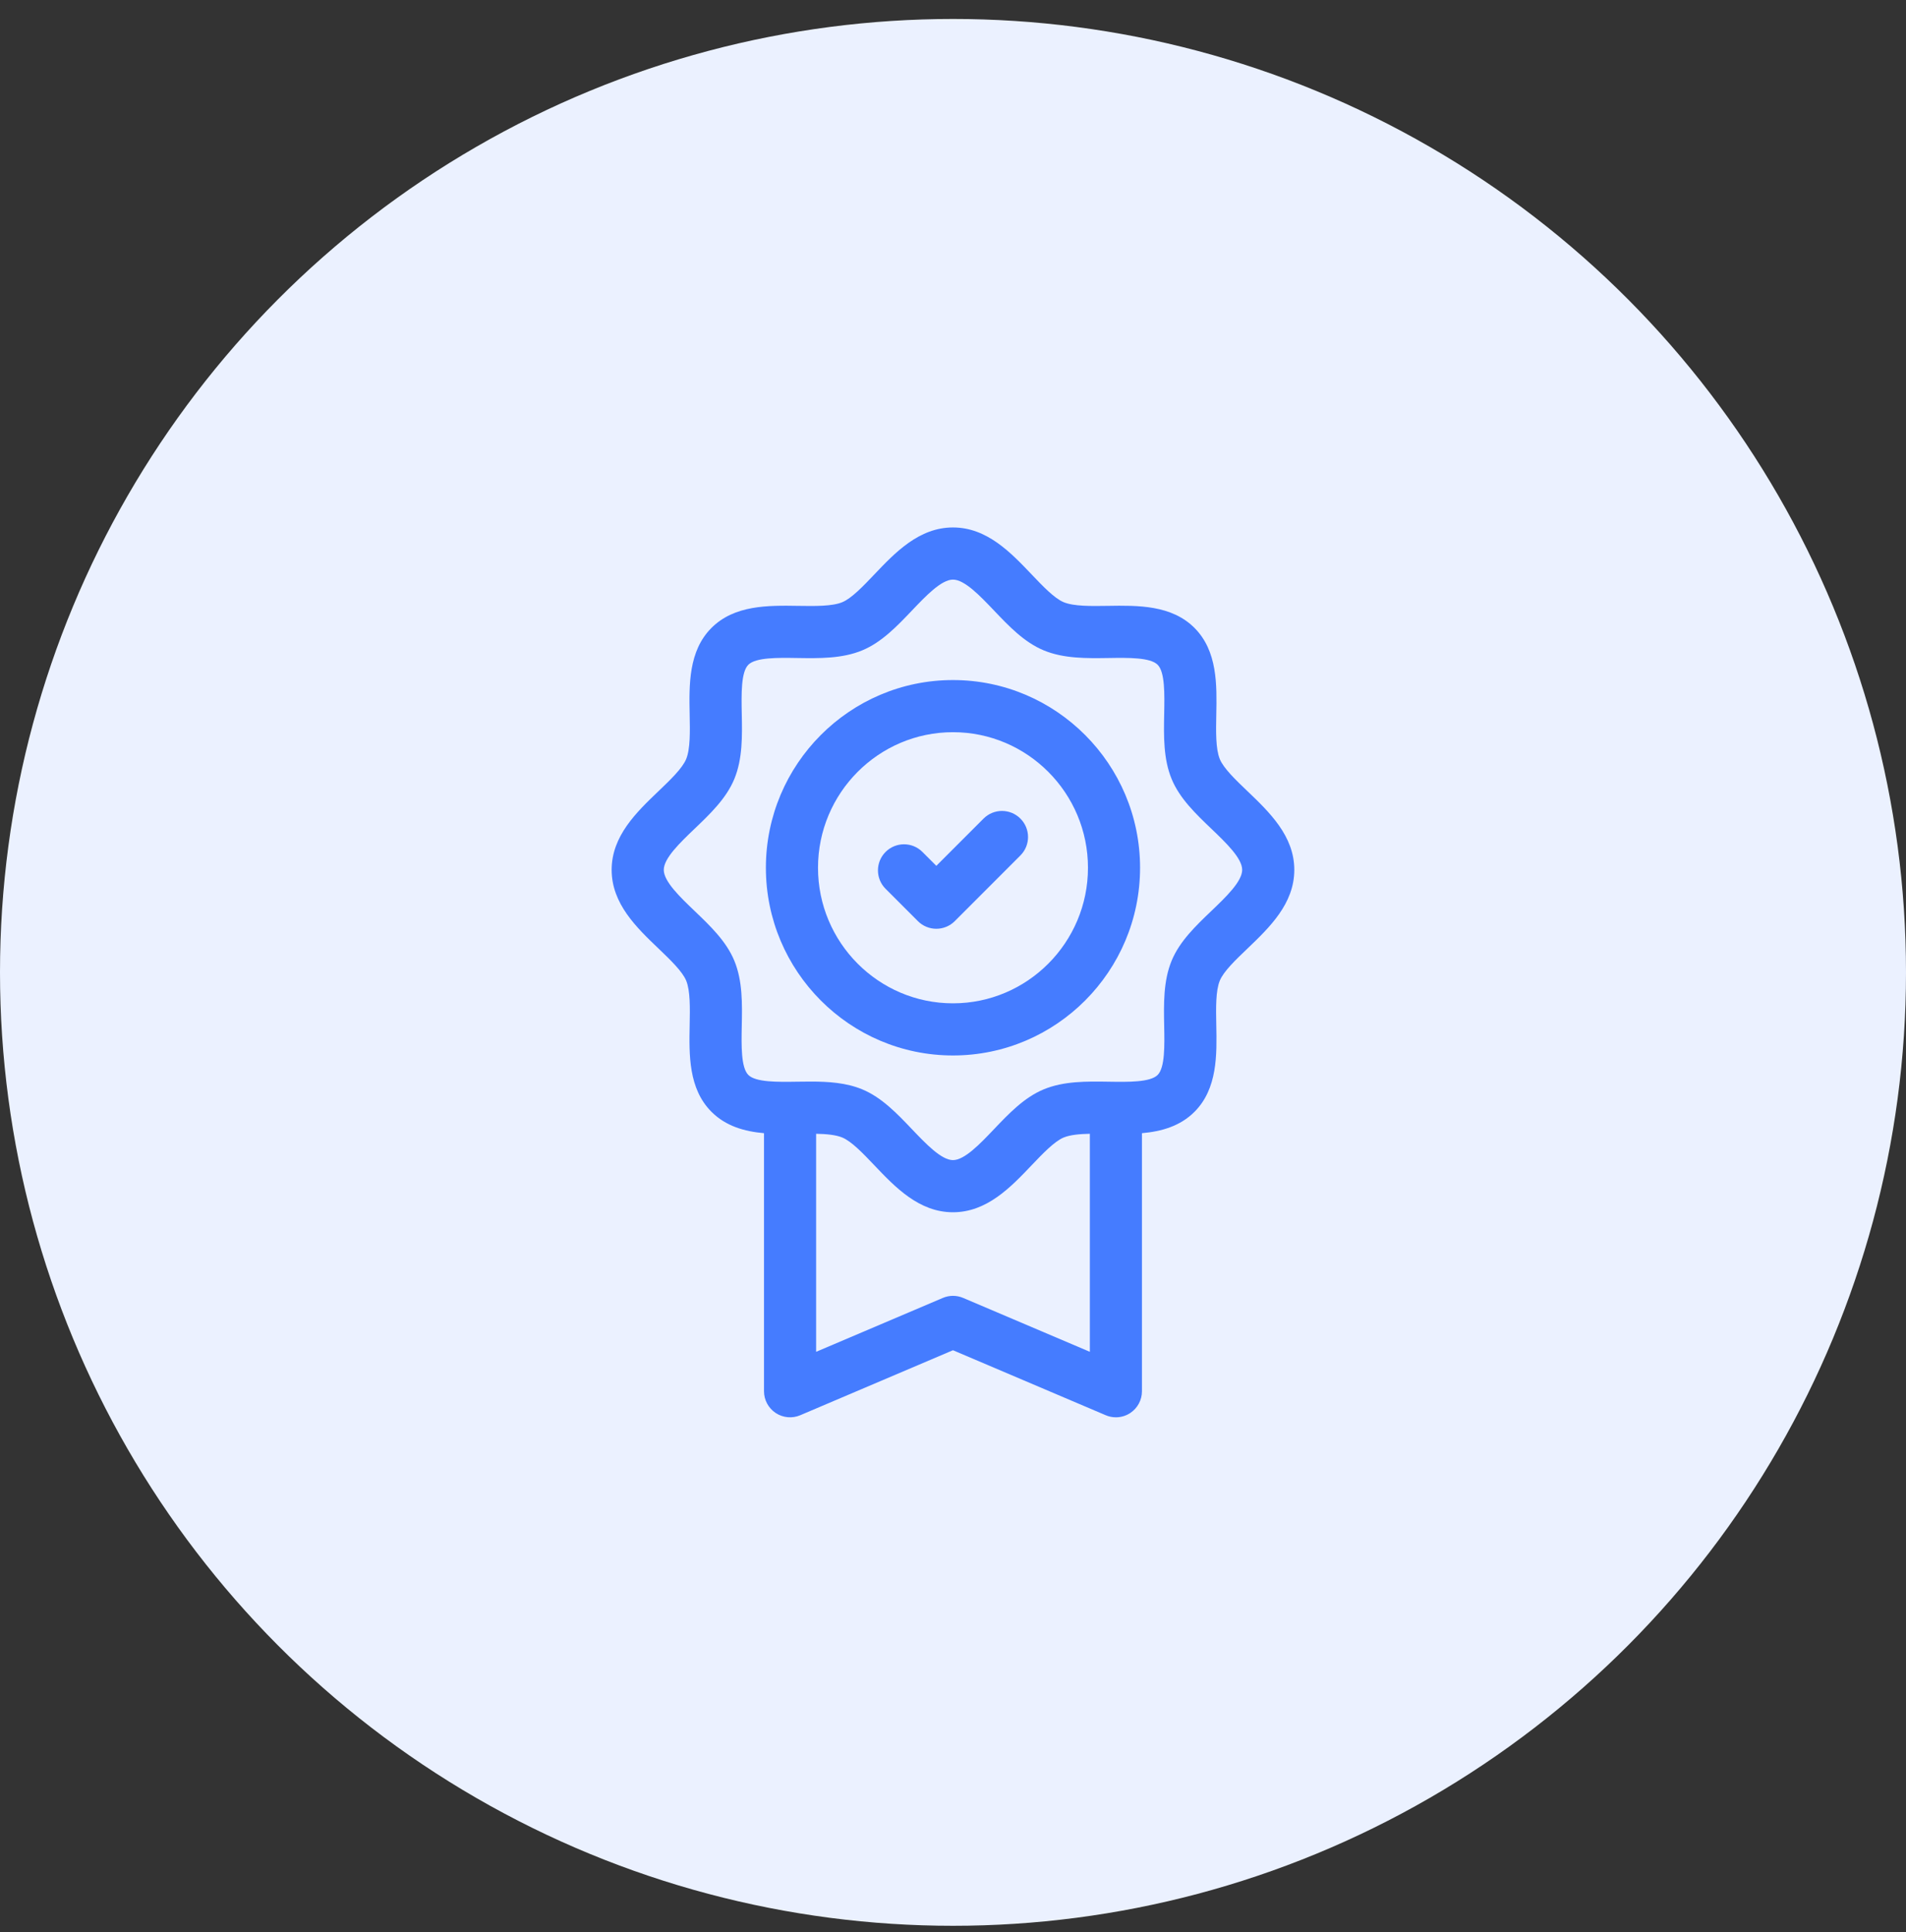 <svg width="75" height="76" viewBox="0 0 75 76" fill="none" xmlns="http://www.w3.org/2000/svg">
<rect x="0" y="0" width="75" height="76" fill="#333333" stroke="none"/>
<circle cx="37.5" cy="38.246" r="37.5" fill="#EBF1FF"/>
<g clip-path="url(#clip0_13293_31909)">
<path d="M49.084 31.116C48.624 30.676 48.149 30.222 47.999 29.858C47.834 29.457 47.847 28.774 47.86 28.113C47.884 26.939 47.91 25.609 47.006 24.701C46.101 23.791 44.768 23.811 43.594 23.83C42.934 23.84 42.252 23.851 41.853 23.685C41.489 23.533 41.036 23.058 40.598 22.598C39.771 21.73 38.834 20.746 37.499 20.746C36.164 20.746 35.227 21.73 34.401 22.598C33.963 23.058 33.51 23.533 33.145 23.685C32.747 23.851 32.064 23.84 31.405 23.83C30.229 23.812 28.898 23.791 27.992 24.701C27.088 25.609 27.115 26.939 27.138 28.113C27.151 28.774 27.165 29.457 27 29.857C26.849 30.222 26.374 30.676 25.915 31.115C25.049 31.943 24.068 32.88 24.068 34.213C24.068 35.547 25.049 36.484 25.915 37.311C26.374 37.751 26.849 38.205 27 38.569C27.165 38.97 27.151 39.653 27.138 40.314C27.115 41.488 27.088 42.818 27.992 43.726C28.562 44.299 29.301 44.503 30.063 44.571V54.721C30.063 55.065 30.236 55.386 30.523 55.576C30.81 55.766 31.173 55.799 31.49 55.664L37.499 53.108L43.509 55.664C43.638 55.719 43.774 55.746 43.91 55.746C44.108 55.746 44.305 55.689 44.476 55.576C44.763 55.386 44.935 55.065 44.935 54.721V44.571C45.697 44.503 46.436 44.299 47.006 43.727C47.91 42.818 47.884 41.488 47.86 40.314C47.847 39.653 47.834 38.97 47.999 38.57C48.149 38.205 48.624 37.751 49.084 37.312C49.949 36.484 50.93 35.547 50.93 34.214C50.93 32.88 49.949 31.943 49.084 31.116ZM37.901 51.051C37.644 50.941 37.354 50.941 37.098 51.051L32.114 53.17V44.594C32.52 44.602 32.891 44.636 33.145 44.742C33.51 44.894 33.963 45.369 34.401 45.829C35.227 46.697 36.164 47.681 37.499 47.681C38.834 47.681 39.771 46.697 40.597 45.829C41.036 45.369 41.489 44.894 41.853 44.742C42.108 44.636 42.478 44.602 42.885 44.594V53.17L37.901 51.051ZM47.667 35.829C47.053 36.416 46.419 37.022 46.103 37.787C45.775 38.583 45.793 39.484 45.81 40.355C45.825 41.121 45.843 41.989 45.553 42.28C45.261 42.572 44.393 42.559 43.626 42.546C42.756 42.533 41.857 42.519 41.064 42.849C40.301 43.167 39.697 43.801 39.112 44.415C38.57 44.985 37.955 45.63 37.499 45.63C37.043 45.63 36.428 44.984 35.886 44.415C35.301 43.801 34.697 43.167 33.934 42.849C33.3 42.585 32.598 42.541 31.898 42.541C31.722 42.541 31.547 42.544 31.372 42.546C30.605 42.558 29.737 42.572 29.446 42.28C29.156 41.988 29.173 41.121 29.188 40.355C29.206 39.484 29.224 38.583 28.895 37.787C28.579 37.022 27.945 36.416 27.331 35.829C26.763 35.286 26.119 34.67 26.119 34.214C26.119 33.757 26.763 33.141 27.331 32.598C27.945 32.011 28.579 31.405 28.895 30.64C29.224 29.844 29.206 28.943 29.188 28.072C29.173 27.306 29.156 26.438 29.446 26.147C29.737 25.855 30.606 25.868 31.372 25.881C32.242 25.894 33.141 25.909 33.934 25.578C34.697 25.26 35.301 24.626 35.886 24.012C36.428 23.442 37.043 22.797 37.499 22.797C37.955 22.797 38.57 23.442 39.113 24.012C39.697 24.626 40.301 25.26 41.064 25.578C41.857 25.908 42.756 25.894 43.626 25.881C44.393 25.869 45.262 25.855 45.553 26.147C45.843 26.438 45.825 27.306 45.81 28.072C45.793 28.943 45.775 29.844 46.103 30.64C46.419 31.405 47.053 32.011 47.667 32.598C48.235 33.141 48.879 33.757 48.879 34.213C48.879 34.67 48.235 35.286 47.667 35.829Z" fill="#457CFF"/>
<path d="M37.499 26.748C33.439 26.748 30.137 30.06 30.137 34.131C30.137 38.202 33.439 41.514 37.499 41.514C41.559 41.514 44.861 38.202 44.861 34.131C44.861 30.06 41.559 26.748 37.499 26.748ZM37.499 39.463C34.57 39.463 32.188 37.071 32.188 34.131C32.188 31.191 34.57 28.799 37.499 28.799C40.428 28.799 42.811 31.191 42.811 34.131C42.811 37.071 40.428 39.463 37.499 39.463Z" fill="#457CFF"/>
<path d="M38.702 32.197L36.844 34.055L36.297 33.509C35.897 33.108 35.248 33.108 34.847 33.509C34.447 33.909 34.447 34.559 34.847 34.959L36.119 36.231C36.311 36.423 36.572 36.531 36.844 36.531C37.116 36.531 37.377 36.423 37.569 36.231L40.152 33.647C40.553 33.246 40.553 32.597 40.152 32.197C39.752 31.796 39.103 31.796 38.702 32.197Z" fill="#457CFF"/>
</g>
<defs>
<clipPath id="clip0_13293_31909">
<rect width="35" height="35" fill="white" transform="translate(20 20.746)"/>
</clipPath>
</defs>
</svg>
